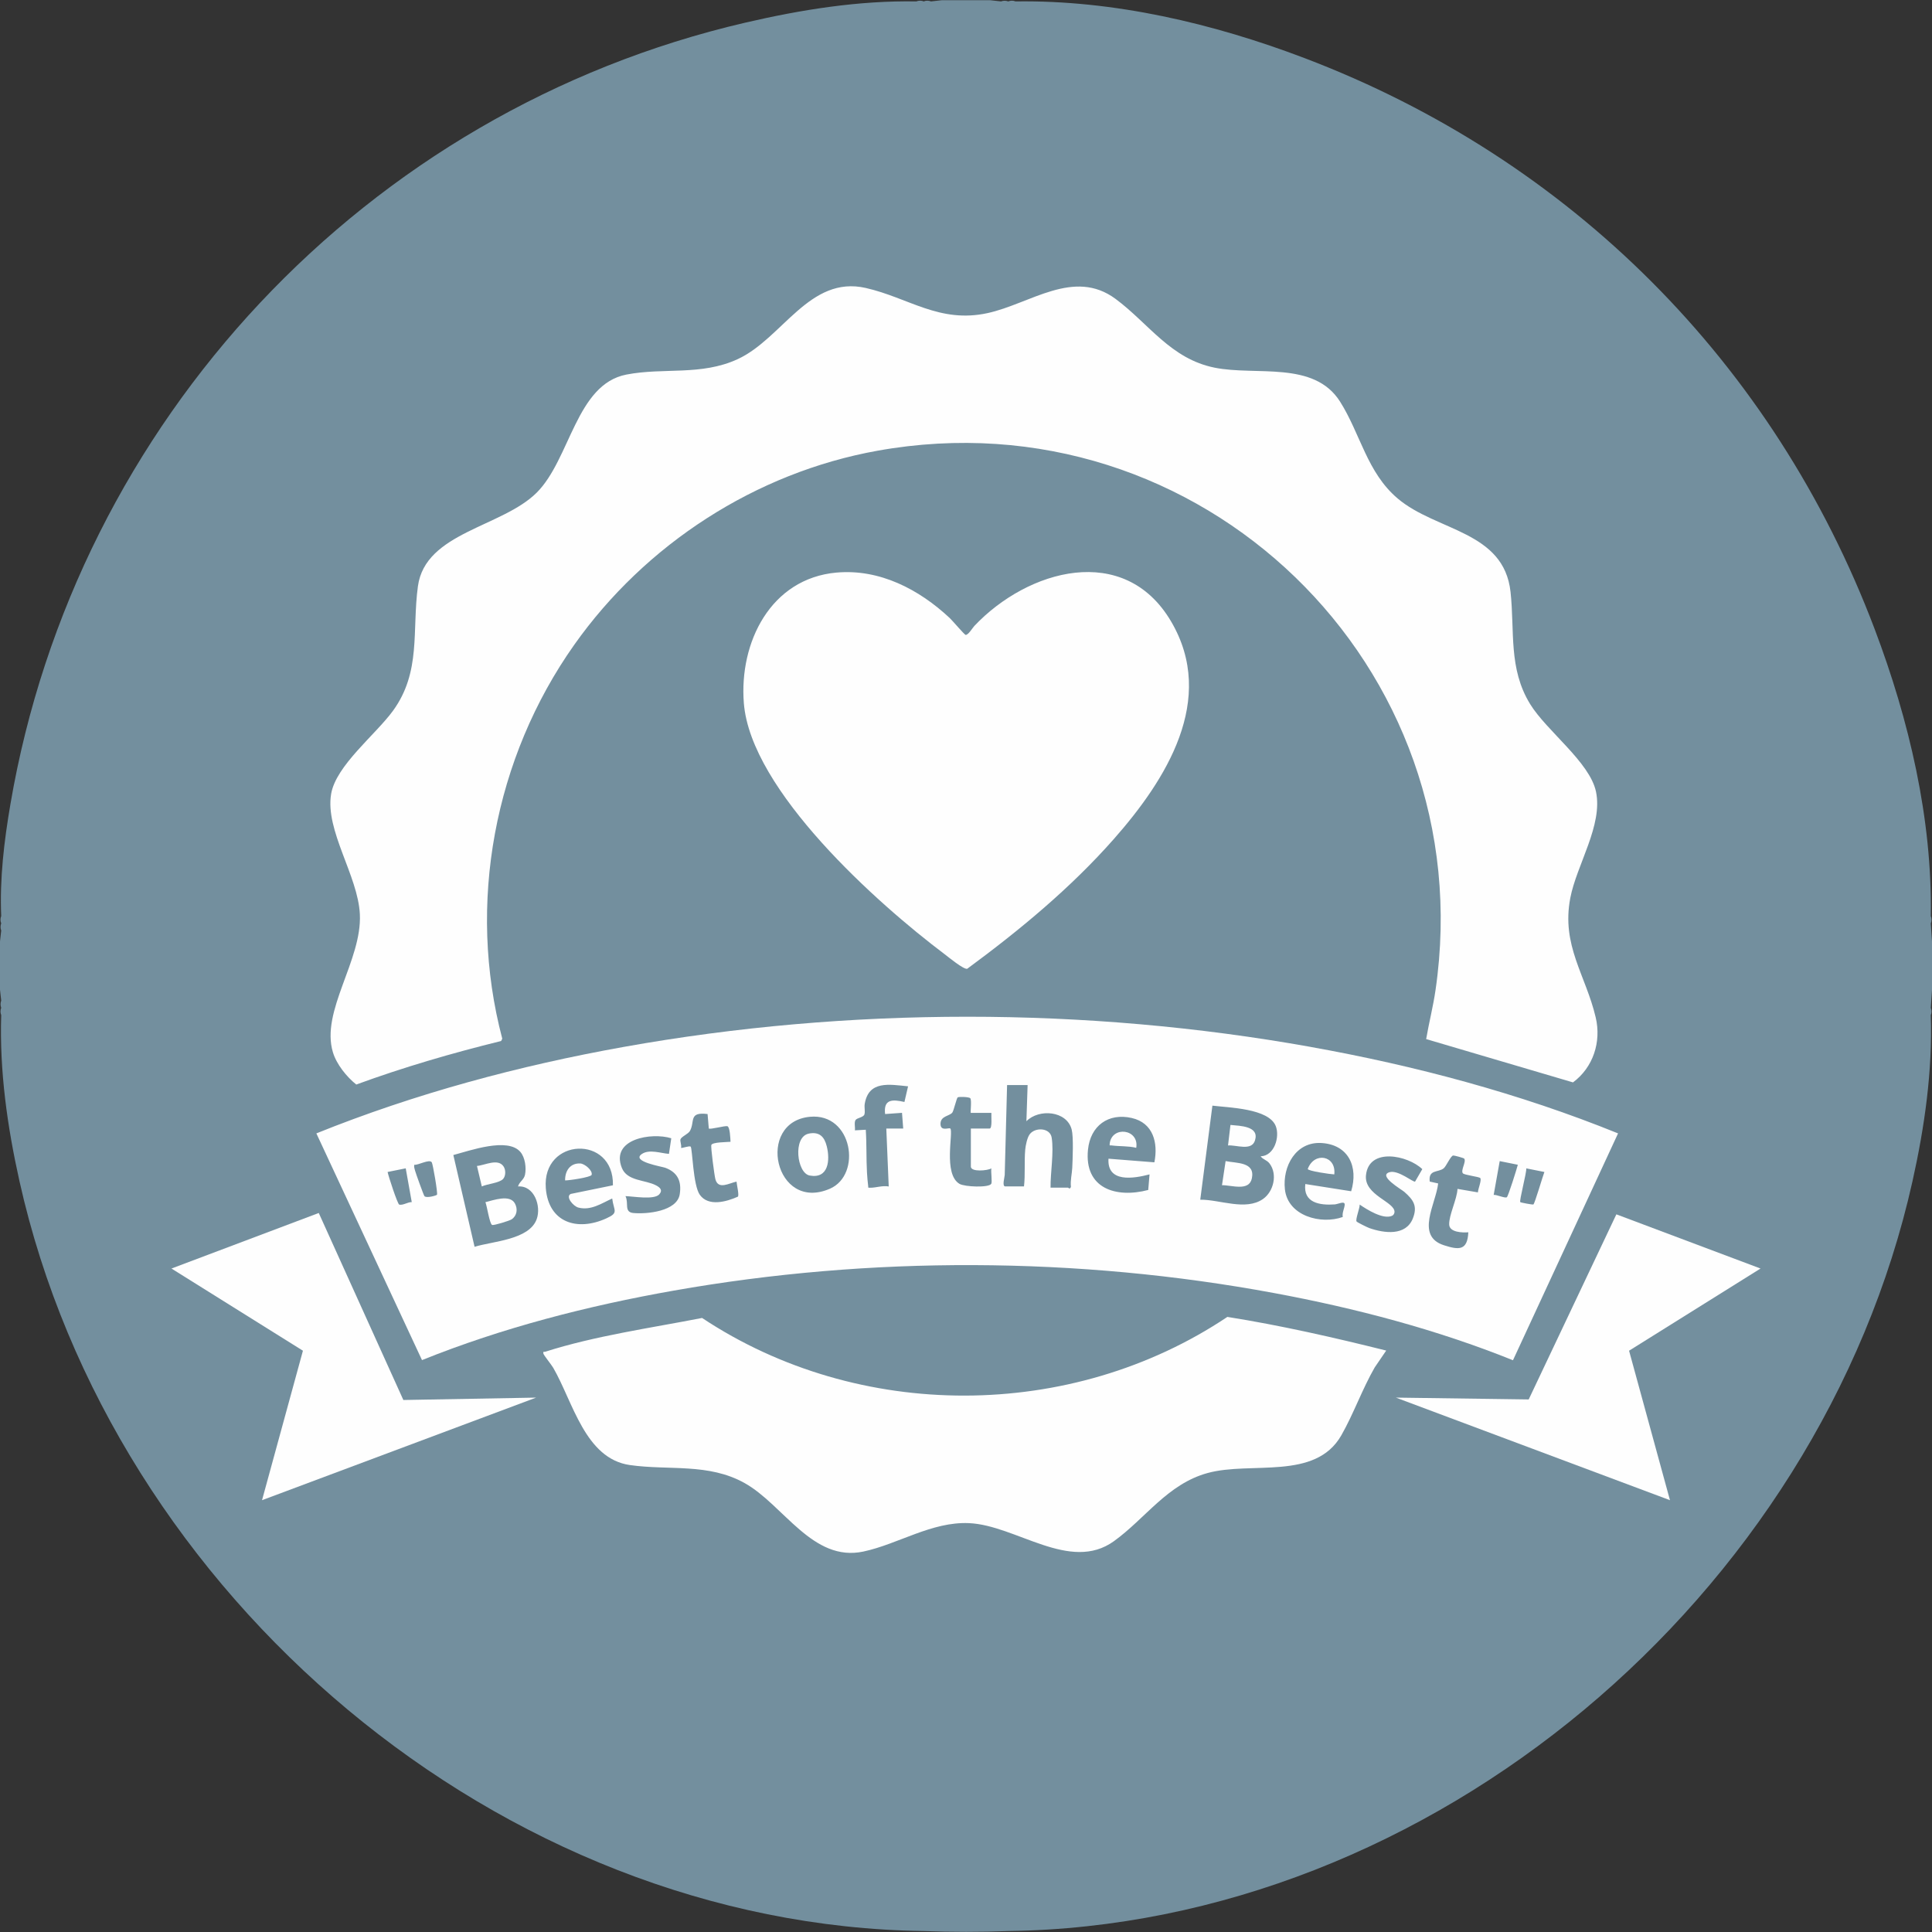 <svg xmlns="http://www.w3.org/2000/svg" id="Layer_1" data-name="Layer 1" viewBox="0 0 768 768" fill="#738f9e"><rect x="0" y="0" width="768" height="768" fill="#333333" stroke="none"/><defs><style>      .cls-1 {        fill: #fefefe;      }    </style></defs><path d="M393.6.08c1.47.19,2.91.35,4.32.48.96-.35,1.93-.35,2.88,0,.88-.37,1.98-.39,2.88,0,39.02-.58,78.56,8.72,114.94,22.55,105.75,40.21,186.61,121.27,226.6,227,13.67,36.13,22.92,75.35,22.3,114.07.39.9.38,2,0,2.88.13,2.35.29,4.74.48,7.2v19.19c-.19,2.45-.35,4.85-.48,7.2.38.88.39,1.98,0,2.88.71,22.2-2.44,44.36-7.27,66.01-36.9,165.26-191.45,295.79-359.45,298.08-10.83.42-22.66.41-33.6,0-167.99-2.28-322.57-132.85-359.46-298.09C2.91,447.87-.23,425.71.48,403.51c-.39-.9-.38-2,0-2.88-.35-.95-.35-1.92,0-2.88-.13-1.37-.29-2.81-.48-4.32v-19.19c.19-1.47.35-2.91.48-4.32-.35-.96-.35-1.93,0-2.88-.38-.88-.39-1.98,0-2.88-.63-14.93,1.15-29.81,3.67-44.53C30.15,167.45,145.37,44.06,296.19,9.02,318.48,3.84,341.4.16,364.32.56c.84-.4,2.07-.37,2.88,0,.86-.39,2.01-.37,2.88,0,1.42-.15,2.86-.31,4.32-.48h19.2Z"></path><path class="cls-1" d="M566.92,413.07c1.11-6.51,2.77-12.91,3.72-19.47,18.82-128.78-93.59-237.45-221.77-214.44-48.47,8.7-92.3,37.16-120.58,77.13-31.81,44.97-42.77,103.05-28.63,156.61l-.46.92c-19.48,4.79-38.76,10.41-57.58,17.3-3.8-3.04-7.84-8.01-9.29-12.84-4.93-16.39,11.61-36.48,10.72-54.85-.74-15.38-13.88-33.28-11.42-47.83,1.91-11.27,17.66-23.56,24.56-33.02,11.32-15.54,7.53-31.9,9.94-49.55,2.93-21.44,33.43-23.43,47.24-37.22,13.34-13.32,15.61-43.02,35.62-46.91,14.88-2.89,29.68.58,44.26-6.14,17.78-8.2,28.49-33.39,50.9-28.29,17.08,3.89,29.26,14.16,48.4,10,16.96-3.68,34.32-17.96,50.92-5.64,13.22,9.82,21.87,23.82,39.38,27.33,16.52,3.32,39.48-2.9,49.85,13.5,8.11,12.83,10.69,28.17,22.91,38.51,15.43,13.06,42.24,12.82,44.86,37.2,1.68,15.61-.89,30.39,7.78,44.51,6.57,10.7,23.66,23.04,26.17,34.77,2.86,13.35-7.69,29.15-10.2,42.3-3.62,18.94,6.12,30.58,10.1,47.5,2.29,9.71-.99,19.85-9.03,25.82l-58.38-17.22Z"></path><path class="cls-1" d="M332.54,227.61c17.12-1.54,32.85,6.7,44.99,18.07,1.06,1,5.84,6.61,6.29,6.69,1.03.18,2.8-2.81,3.52-3.57,21.23-22.44,59.58-33.31,78.16-1.81,18.35,31.1-2.11,63.14-22.7,86.5-17.16,19.47-37.46,36.26-58.31,51.61-1.39.4-7.56-4.71-9.08-5.86-26.63-20.05-76.97-64.97-79.72-99.74-1.91-24.12,10.63-49.54,36.86-51.9Z"></path><g><path class="cls-1" d="M321.47,450.64c-6.36,1.29-4.75,15.7.39,16.65,7.53,1.39,8.16-6.14,6.8-11.6-.96-3.85-2.94-5.92-7.2-5.06Z"></path><path class="cls-1" d="M519.85,464.68c.05.83,9.12,2.12,10.55,2.16.85-7.51-7.95-9.16-10.55-2.16Z"></path><path class="cls-1" d="M441.13,454.62c-.12.98.03.61.7.7,3.23.44,6.76.17,9.84.96,1.26-7.52-9.68-8.88-10.55-1.66Z"></path><path class="cls-1" d="M487.2,461.55l-1.44,9.59c3.78-.08,10.78,2.6,11.88-2.74,1.36-6.57-6.04-5.95-10.44-6.85Z"></path><path class="cls-1" d="M489.13,447.18l-.97,8.15c3.34-.26,9.36,2.35,10.72-2,1.8-5.73-5.91-5.76-9.75-6.15Z"></path><path class="cls-1" d="M200.18,463.69c-2.24-3.36-7.43-.46-10.58-.21l1.93,8.15c2.02-.98,7.08-1.37,8.49-3.01,1.07-1.24,1.06-3.58.16-4.93Z"></path><path class="cls-1" d="M235.18,467.03c.53-1.7-2.75-4.47-4.55-4.54-4.05-.16-6.05,3-5.99,6.74,1.61.03,10.25-1.26,10.54-2.2Z"></path><path class="cls-1" d="M520.89,416.14c-89.22-15.97-183.59-15.96-272.82,0-41.68,7.45-83.09,18.59-122.31,34.4l41.99,90.12c31.96-12.87,66.03-21.61,100-27.61,78.23-13.83,160.63-13.55,238.74.96,32.26,5.99,64.55,14.47,94.94,26.71l41.77-90.18c-39.17-15.89-80.65-26.94-122.31-34.39ZM158.71,478.86c-.67-.16-4.31-11.31-4.63-12.98l7.2-1.45,2.4,13.43c-1.56-.06-3.45,1.35-4.97,1ZM173.7,474.93c-.21.32-4.24,1.47-4.98.55-.34-.42-3.43-9.02-3.74-10.17-.21-.76-.47-1.49-.31-2.29,1.57.22,6.01-2.38,6.96-.99.45.66,2.45,12.34,2.08,12.9ZM213.36,484.58c-2.94,8.3-17.51,8.81-24.71,11.04l-8.44-36.48c6.51-1.7,21.65-7.2,26.69-1.18,1.85,2.21,2.37,6.27,1.8,9.01-.41,2.02-2.32,2.84-2.77,4.66,6.45-.45,9.26,7.8,7.43,12.95ZM240.97,484.35c-11.53,5.22-22.91,1.65-24-12.01-1.61-20.17,27.13-21.37,26.68-1.17l-16.74,3.43c-2.27,1.02.93,4.89,3,5.43,4.95,1.3,9.24-1.69,13.45-3.61.64,5.01,2.77,5.6-2.38,7.93ZM270.21,474.72c-1.07,6.84-13.11,7.97-18.45,7.47-3.8-.36-1.73-3.93-3.12-6.71,3.02.07,11.4,1.6,13.44-.72,1.5-1.71.19-2.77-1.26-3.54-4.29-2.29-11.52-1.62-13.64-7-4.55-11.51,11.84-14.17,19.66-11.74l-.92,6.2c-3.23-.23-7.79-1.96-10.76.04-4.45,3,8.06,5.02,9.31,5.49,4.88,1.82,6.55,5.35,5.74,10.51ZM293.31,475.7c-4.51,2-11.68,4.06-15.12-.75-2.71-3.78-2.94-18.46-3.64-19.14-.48-.46-3.59.74-3.83.47.3-.96-.47-2.69-.22-3.38.4-1.11,3.11-2.12,3.78-3.36,2.05-3.77-.63-7.64,6.99-6.69l.49,5.75c.49.47,6.47-1.18,7.37-.92,1.06.31,1.2,4.98,1.26,6.2-1.42.14-7.23.11-7.62,1.27-.29.85,1.21,12.15,1.61,13.62,1.17,4.29,5.4,1.55,8.4.94.06,1.08,1.13,5.46.52,5.99ZM329.93,472.52c-21.93,9.57-29.66-26.54-7.96-28.58,16.91-1.59,20.75,22.99,7.96,28.58ZM359.52,438.05c-4.75-1.09-8.38-1.19-7.68,4.8l6.72-.48.48,6.24h-6.72l.96,23.03c-2.47-.48-5.15.56-7.44.5-1-.03-.61.07-.73-.72-.19-1.37-.39-3.85-.47-5.3-.32-5.64-.1-11.39-.48-17.03l-4.32.24c.16-1.17-.36-3.1.24-4.08.53-.87,3.15-1.07,3.53-2.23.37-1.11-.09-2.87.13-4.19,1.56-9.41,9.84-7.74,17.23-7l-1.45,6.24ZM394.02,470.61c-1.03,1.58-10.52,1.2-12.59,0-6.62-3.89-2.34-20.68-3.67-22-.49-.49-3.76,1.24-3.89-1.68-.15-3.39,3.64-3.22,4.71-4.69.55-.76,1.69-5.75,2.13-6.03.45-.29,4.59-.21,5.01.38.62.89-.08,5.79.21,5.79h8.16c-.12,1.08.45,6.24-.72,6.24h-7.44v15.11c0,2.25,6.67,1.64,8.16.72-.26,1.23.4,5.47-.06,6.17ZM426.24,464.19c-.11,2.4-.82,5.06-.53,7.62-.48,1.19-.99.3-1.14.3h-6.96c-.07-6.06,1.38-13.97.45-19.88-.63-4.03-6.75-4.24-8.83-1.21-.93,1.35-1.54,4.32-1.69,5.98-.42,4.62.05,9.9-.49,14.62h-7.44c-1.37,0-.24-3.72-.22-4.54l.94-35.76h8.16l-.48,14.39c4.96-5.07,16.09-4.21,18.01,3.34.75,2.96.38,11.66.22,15.12ZM458.88,462.04l-18.24-1.44c-.6,9.65,9.95,7.91,16.32,6.24l-.52,6.19c-12.84,3.38-25.51-.6-23.95-16.02.96-9.49,8.09-14.71,17.39-12.59,8.55,1.94,10.55,9.88,9,17.63ZM501.12,459.64c.99,1.37,2.45,1.41,3.57,2.9,3.22,4.27,1.6,11.15-2.64,14.09-6.9,4.8-17.21.17-24.93.27l4.83-37.39c6.45.81,22.38,1.06,25.18,8.12,1.7,4.28-.55,11.89-6.01,12.01ZM537.11,473.54l-18.23-2.87c-.91,7.5,5.78,8.52,11.7,8.1,1.33-.09,4.02-1.56,3.96.1-.05,1.39-1.12,3.28-.77,4.9-8.61,3.1-21.82-.35-23-10.99-1.01-9.14,4.35-19.06,14.58-18.41,10.77.68,14.68,9.51,11.76,19.17ZM562.52,469.69c-.65.45-6.73-4.76-10.18-3.72-4.7,1.41,4.74,6.81,5.9,7.82,3.65,3.19,5.33,5.68,3.38,10.58-2.81,7.03-11.39,5.87-17.29,3.81-.72-.25-4.88-2.29-5.08-2.63-.51-.82,1.34-5.4,1.24-6.72,2.93,2.02,9.29,6.02,12.85,4.48.58-.25.95-.87.99-1.46.27-4.12-12.12-6.69-11.34-14.63,1.11-11.23,16.66-7.99,22.39-2.47l-2.86,4.95ZM587.49,473.99l-8.11-1.39c-.18,4.05-3.43,10.43-3.31,14.16.1,3.14,5.3,3.29,7.61,3.1-.35,7.29-3.68,7.08-9.71,5.14-11.46-3.69-3.15-16.51-2.28-24.56l-3.35-.75c-.6-4.88,3.32-3.52,5.52-5.24,1.05-.82,2.79-5,3.81-5.12.38-.05,4.18.97,4.38,1.24.9,1.24-1.46,4.58-.56,5.81.55.75,6.53,1.36,6.95,1.94.61.87-.96,4.44-.94,5.67ZM599,475.91c-.73.52-4.1-1.08-5.24-.92l2.4-13.43,7.2,1.45c-.42,1.66-3.81,12.51-4.37,12.91ZM604.33,477.85c-.45-.51,2.52-11.62,2.4-13.4l7.19,1.43c-.65,1.63-3.81,12.51-4.37,12.91-.24.17-5.05-.73-5.22-.93Z"></path><path class="cls-1" d="M192.96,477.87c.62,1.43,1.66,8.76,2.7,9.08.7.21,6.85-1.65,7.73-2.25,2.12-1.44,2.51-4.08,1.29-6.31-2.04-3.73-8.54-1.27-11.73-.51Z"></path></g><path class="cls-1" d="M551.04,536.87l-4.57,6.7c-4.91,8.51-8.46,18.58-13.29,27.02-10.34,18.08-35.88,10.2-53.18,14.97-15.93,4.39-24.64,18.03-37.21,27.09-17.47,12.58-38.88-6.35-57.59-7.18-14.81-.66-28.13,8.33-41.97,11.29-20.24,4.34-31.76-18.57-47.22-27.21-14.42-8.06-30.1-4.95-45.62-7.17-17.83-2.55-22.61-25.08-30.46-38.64-.69-1.2-3.83-5.08-3.93-5.67-.17-1.07.22-.57.72-.73,19.83-6.34,41.93-9.44,62.37-13.43,62.27,41.31,146.71,41.13,208.81-.42,21.28,3.39,42.27,8.17,63.15,13.38Z"></path><polygon class="cls-1" points="160.34 556.52 213.12 555.57 104.16 596.35 120.42 536.93 68.16 504.26 126.71 482.18 160.34 556.52"></polygon><polygon class="cls-1" points="699.84 504.26 647.58 536.93 663.84 596.35 554.88 555.57 607.68 556.3 642.53 482.72 699.84 504.26"></polygon></svg>